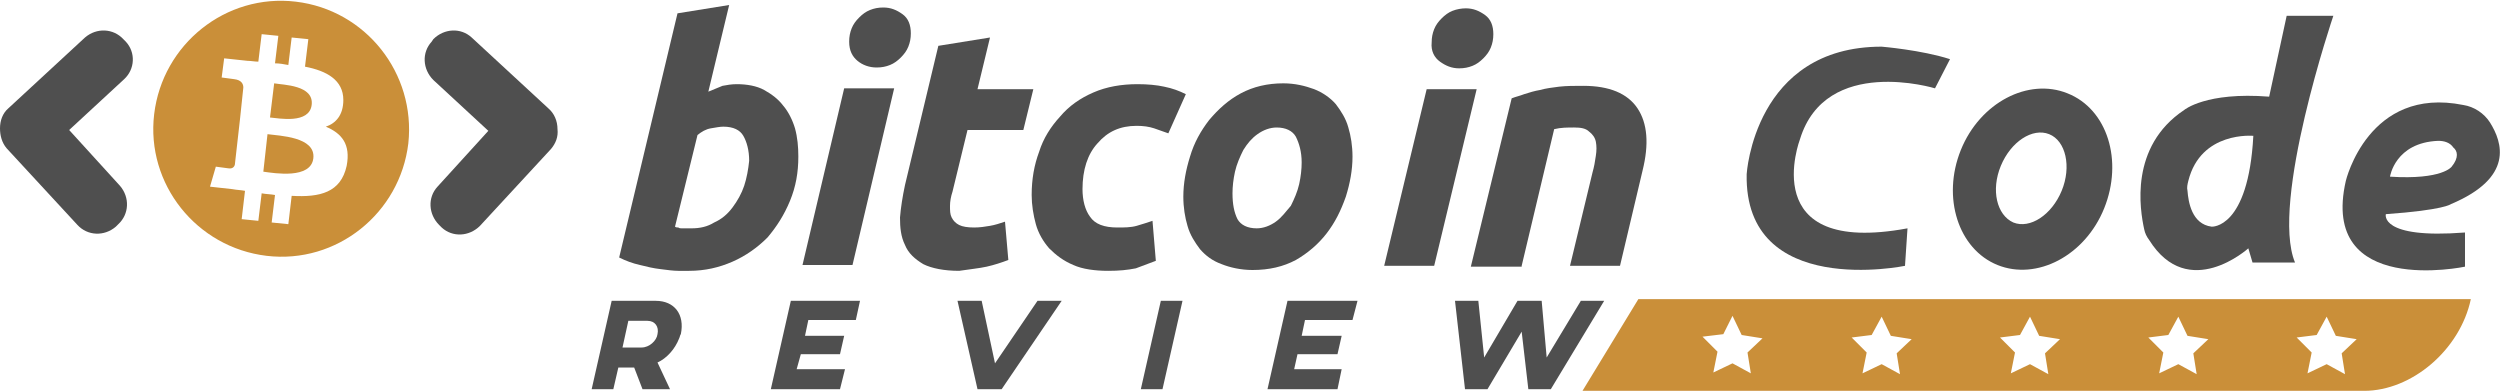 <?xml version="1.0" encoding="utf-8"?>
<!-- Generator: Adobe Illustrator 19.0.0, SVG Export Plug-In . SVG Version: 6.00 Build 0)  -->
<svg version="1.1" xmlns="http://www.w3.org/2000/svg" xmlns:xlink="http://www.w3.org/1999/xlink" x="0px" y="0px" width="300px"
	 height="47px" viewBox="0 0 300 47" style="enable-background:new 0 0 300 47;" xml:space="preserve">
<style type="text/css">
	.st0{fill:#4F4F4F;}
	.st1{fill:#CA8F39;}
</style>
<g id="Layer_1">
</g>
<g id="Layer_2">
	<g id="XMLID_1_">
		<path id="XMLID_70_" class="st0" d="M102.9,7.3c0.6,0.5,1.4,0.8,2.3,0.8c0.6,0,1.1-0.1,1.6-0.3c0.5-0.2,0.9-0.5,1.3-0.9
			c0.4-0.4,0.7-0.8,0.9-1.3c0.2-0.5,0.3-1,0.3-1.6c0-1-0.3-1.8-1-2.3c-0.7-0.5-1.4-0.8-2.3-0.8c-0.6,0-1.1,0.1-1.6,0.3
			c-0.5,0.2-0.9,0.5-1.3,0.9c-0.4,0.4-0.7,0.8-0.9,1.3c-0.2,0.5-0.3,1-0.3,1.6C101.9,6.1,102.3,6.8,102.9,7.3z"/>
		<path id="XMLID_71_" class="st0" d="M118.4,32c0.9-0.2,1.8-0.5,2.6-0.8l-0.4-4.6c-0.6,0.2-1.2,0.4-1.8,0.5
			c-0.6,0.1-1.2,0.2-1.9,0.2c-0.8,0-1.4-0.1-1.8-0.3c-0.4-0.2-0.7-0.5-0.9-0.9c-0.2-0.4-0.2-0.8-0.2-1.4c0-0.5,0.1-1.1,0.3-1.7
			l1.8-7.4h6.7l1.2-4.9h-6.7l1.5-6.2l-6.2,1l-4,16.7c-0.3,1.4-0.5,2.7-0.6,3.9c0,1.2,0.1,2.3,0.6,3.3c0.4,1,1.2,1.7,2.2,2.3
			c1,0.5,2.5,0.8,4.3,0.8C116.4,32.3,117.5,32.2,118.4,32z"/>
		<polygon id="XMLID_72_" class="st0" points="96.3,31.8 102.3,31.8 107.3,10.6 101.3,10.6 		"/>
		<path id="XMLID_75_" class="st0" d="M94.8,24.1c0.7-1.7,1-3.4,1-5.3c0-1.2-0.1-2.3-0.4-3.4c-0.3-1-0.8-2-1.4-2.7
			c-0.6-0.8-1.4-1.4-2.3-1.9c-0.9-0.5-2.1-0.7-3.3-0.7c-0.6,0-1.2,0.1-1.7,0.2C86,10.6,85.5,10.8,85,11l2.5-10.4l-6.2,1l-7,29.3
			c0.8,0.4,1.6,0.7,2.5,0.9c0.8,0.2,1.6,0.4,2.5,0.5c0.8,0.1,1.5,0.2,2.1,0.2c0.6,0,1,0,1.3,0c1.9,0,3.6-0.4,5.2-1.1
			c1.6-0.7,3-1.7,4.2-2.9C93.2,27.2,94.1,25.8,94.8,24.1z M89.3,22.3c-0.3,0.9-0.8,1.8-1.4,2.6c-0.6,0.8-1.3,1.4-2.2,1.8
			c-0.8,0.5-1.7,0.7-2.7,0.7h-0.7c-0.2,0-0.4,0-0.5,0c-0.1,0-0.3,0-0.4-0.1c-0.1,0-0.3,0-0.4-0.1l2.7-11c0.5-0.4,1-0.7,1.6-0.8
			c0.6-0.1,1.1-0.2,1.5-0.2c1.2,0,2,0.4,2.4,1.1c0.4,0.7,0.7,1.7,0.7,3C89.8,20.3,89.6,21.4,89.3,22.3z"/>
		<path id="XMLID_78_" class="st0" d="M159.2,28c1-1.3,1.7-2.7,2.3-4.4c0.5-1.6,0.8-3.2,0.8-4.8c0-1.3-0.2-2.5-0.5-3.5
			c-0.3-1.1-0.9-2-1.5-2.8c-0.7-0.8-1.6-1.4-2.6-1.8c-1.1-0.4-2.3-0.7-3.7-0.7c-1.9,0-3.6,0.4-5.1,1.2c-1.5,0.8-2.7,1.9-3.8,3.2
			c-1,1.3-1.8,2.7-2.3,4.4c-0.5,1.6-0.8,3.2-0.8,4.8c0,1.3,0.2,2.5,0.5,3.5c0.3,1.1,0.9,2,1.5,2.8c0.7,0.8,1.5,1.4,2.6,1.8
			c1,0.4,2.3,0.7,3.7,0.7c2,0,3.7-0.4,5.2-1.2C156.9,30.4,158.2,29.3,159.2,28z M153.1,26.6c-0.7,0.5-1.5,0.8-2.3,0.8
			c-1.1,0-1.9-0.4-2.3-1.1c-0.4-0.8-0.6-1.8-0.6-3.1c0-0.8,0.1-1.7,0.3-2.6c0.2-0.9,0.6-1.8,1-2.6c0.5-0.8,1-1.4,1.7-1.9
			c0.7-0.5,1.5-0.8,2.3-0.8c1.1,0,1.9,0.4,2.3,1.1c0.4,0.8,0.7,1.8,0.7,3.1c0,0.8-0.1,1.7-0.3,2.6c-0.2,0.9-0.6,1.8-1,2.6
			C154.3,25.4,153.8,26.1,153.1,26.6z"/>
		<path id="XMLID_79_" class="st0" d="M138.7,31.3l-0.4-4.8c-0.6,0.2-1.2,0.4-1.9,0.6c-0.7,0.2-1.5,0.2-2.3,0.2
			c-1.6,0-2.7-0.4-3.3-1.3c-0.6-0.8-0.9-2-0.9-3.3c0-2.3,0.6-4.2,1.8-5.5c1.2-1.4,2.7-2.1,4.7-2.1c0.8,0,1.5,0.1,2.1,0.3
			c0.6,0.2,1.1,0.4,1.7,0.6l2.1-4.7c-0.8-0.4-1.6-0.7-2.6-0.9c-0.9-0.2-2-0.3-3.2-0.3c-1.9,0-3.7,0.3-5.3,1c-1.6,0.7-2.9,1.6-4,2.9
			c-1.1,1.2-2,2.6-2.5,4.2c-0.6,1.6-0.9,3.3-0.9,5.2c0,1.2,0.2,2.4,0.5,3.5c0.3,1.1,0.9,2.1,1.6,2.9c0.8,0.8,1.7,1.5,2.9,2
			c1.1,0.5,2.6,0.7,4.2,0.7c1.3,0,2.3-0.1,3.3-0.3C137.1,31.9,137.9,31.6,138.7,31.3z"/>
		<polygon id="XMLID_80_" class="st0" points="171.2,10.7 166.1,31.9 172.1,31.9 177.2,10.7 		"/>
		<path id="XMLID_81_" class="st0" d="M172.8,7.4c0.7,0.5,1.4,0.8,2.3,0.8c0.6,0,1.1-0.1,1.6-0.3c0.5-0.2,0.9-0.5,1.3-0.9
			c0.4-0.4,0.7-0.8,0.9-1.3s0.3-1,0.3-1.6c0-1-0.3-1.8-1-2.3c-0.7-0.5-1.4-0.8-2.3-0.8c-0.5,0-1.1,0.1-1.6,0.3
			c-0.5,0.2-0.9,0.5-1.3,0.9c-0.4,0.4-0.7,0.8-0.9,1.3c-0.2,0.5-0.3,1-0.3,1.6C171.7,6.1,172.1,6.9,172.8,7.4z"/>
		<path id="XMLID_82_" class="st0" d="M182.6,31.9l3.9-16.4c0.8-0.2,1.6-0.2,2.4-0.2c0.8,0,1.4,0.1,1.8,0.5c0.4,0.3,0.7,0.7,0.8,1.2
			c0.1,0.5,0.1,1.1,0,1.7c-0.1,0.7-0.2,1.3-0.4,2l-2.7,11.2h6l2.7-11.4c0.8-3.2,0.6-5.7-0.6-7.5s-3.4-2.7-6.5-2.7
			c-1.1,0-2,0-2.9,0.1c-0.8,0.1-1.6,0.2-2.3,0.4c-0.6,0.1-1.3,0.3-1.9,0.5c-0.5,0.2-1,0.3-1.5,0.5l-4.9,20.2H182.6z"/>
		<path id="XMLID_85_" class="st0" d="M239.7,31.8c4.7,1.9,10.5-1.1,12.8-6.8c2.3-5.7,0.4-11.9-4.4-13.8c-4.7-1.9-10.5,1.1-12.8,6.8
			S235,29.9,239.7,31.8z M240.1,19.9c1.2-2.9,3.8-4.6,5.8-3.8c2,0.8,2.7,3.9,1.5,6.8c-1.2,2.9-3.8,4.6-5.8,3.8
			C239.6,25.8,238.9,22.8,240.1,19.9z"/>
		<path id="XMLID_86_" class="st0" d="M228.6,31.9l0.3-4.5c-18.3,3.4-12.9-10.7-12.9-10.7c3.1-10.1,16.2-6.1,16.2-6.1l1.8-3.5
			c-3.4-1.1-8.2-1.5-8.2-1.5c-15.3,0-16.2,15.3-16.2,15.3C209.3,35.9,228.6,31.9,228.6,31.9z"/>
		<path id="XMLID_89_" class="st0" d="M257.9,28.8c4.7,7.5,11.9,1,11.9,1l0.5,1.7h5.1c-3-7.2,4.6-29.6,4.6-29.6h-5.6l-2.1,9.7
			c-7.6-0.6-10.2,1.6-10.2,1.6c-6.6,4.4-5.3,12-4.8,14.3C257.4,28,257.6,28.4,257.9,28.8z M262.6,21.7c1.5-6,7.8-5.4,7.8-5.4
			c-0.6,11.2-5,10.9-5,10.9c-2.4-0.3-2.8-3-2.9-4.3C262.4,22.5,262.5,22.1,262.6,21.7z"/>
		<path id="XMLID_92_" class="st0" d="M298.8,14.7c-0.7-1.1-1.9-1.9-3.2-2.1c-11.4-2.3-14.1,9.1-14.1,9.1
			c-3.2,14,14.3,10.3,14.3,10.3v-4.1c-10.3,0.8-9.5-2.2-9.5-2.2c7-0.5,7.8-1.2,7.8-1.2C301.7,21.3,300.3,17.1,298.8,14.7z M294.2,20
			c0,0-1.1,1.6-7.4,1.2c0,0,0.6-4.1,5.8-4.3c0.7,0,1.4,0.2,1.8,0.8C294.9,18.1,295.1,18.9,294.2,20z"/>
		<path id="XMLID_93_" class="st1" d="M37.4,12.6c0.3-2.4-3.4-2.4-4.5-2.6l-0.5,4.1C33.5,14.2,37.1,14.9,37.4,12.6z"/>
		<path id="XMLID_94_" class="st1" d="M32.1,16.1l-0.5,4.5c1.4,0.2,5.7,0.9,6-1.6C37.9,16.4,33.5,16.3,32.1,16.1z"/>
		<path id="XMLID_97_" class="st1" d="M35.5,0.2c-8.4-1-16,5.1-17,13.5c-1,8.4,5.1,16,13.5,17c8.4,1,16-5.1,17-13.5
			C49.9,8.8,43.9,1.2,35.5,0.2z M41.6,19.9c-0.7,3.2-3.2,3.8-6.6,3.6l-0.4,3.4l-2-0.2l0.4-3.3c-0.5-0.1-1.1-0.1-1.6-0.2l-0.4,3.3
			l-2-0.2l0.4-3.4c-0.5-0.1-1-0.1-1.5-0.2l-2.7-0.3l0.7-2.4c0,0,1.5,0.2,1.5,0.2c0.6,0.1,0.8-0.3,0.8-0.6l0.6-5.3l0.4-3.8
			c0-0.4-0.2-0.9-1.1-1c0,0-1.5-0.2-1.5-0.2L26.9,7l2.8,0.3v0c0.4,0,0.9,0.1,1.3,0.1l0.4-3.3l2,0.2l-0.4,3.3c0.5,0,1.1,0.1,1.6,0.2
			l0.4-3.3l2,0.2l-0.4,3.3c2.6,0.5,4.6,1.6,4.6,4c0,1.8-0.9,2.8-2.1,3.2C41,16,42.1,17.3,41.6,19.9z"/>
		<path id="XMLID_98_" class="st1" d="M28.8,14.2l0.2,0C28.9,14.2,28.8,14.2,28.8,14.2z"/>
		<path id="XMLID_99_" class="st0" d="M65.8,13l-9.2-8.5c-1.3-1.2-3.3-1.1-4.6,0.2L51.8,5c-1.2,1.3-1.1,3.3,0.2,4.6l6.6,6.1
			l-6.1,6.7c-1.2,1.3-1.1,3.3,0.2,4.6l0.3,0.3c1.3,1.2,3.3,1.1,4.6-0.2l8.5-9.2c0.6-0.7,0.9-1.5,0.8-2.4
			C66.9,14.5,66.5,13.6,65.8,13z"/>
		<path id="XMLID_100_" class="st0" d="M15.1,5l-0.3-0.3c-1.2-1.3-3.2-1.4-4.6-0.2L1,13c-0.7,0.6-1,1.5-1,2.4c0,0.8,0.2,1.7,0.8,2.4
			L9.3,27c1.2,1.3,3.2,1.4,4.6,0.2l0.3-0.3c1.3-1.2,1.4-3.2,0.2-4.6l-6.1-6.7l6.6-6.1C16.2,8.3,16.3,6.3,15.1,5z"/>
		<path id="XMLID_103_" class="st1" d="M189.9,46.9h93.8c5.7,0,11.5-4.9,12.8-11v0h-99.9L189.9,46.9z M278,40.2l1.2-2.2l1.1,2.3
			l2.5,0.4l-1.8,1.7l0.4,2.5l-2.2-1.2l-2.3,1.1l0.5-2.5l-1.8-1.8L278,40.2z M260.2,40.2l1.2-2.2l1.1,2.3l2.5,0.4l-1.8,1.7l0.4,2.5
			l-2.2-1.2l-2.3,1.1l0.5-2.5l-1.8-1.8L260.2,40.2z M242.4,40.2l1.2-2.2l1.1,2.3l2.5,0.4l-1.8,1.7l0.4,2.5l-2.2-1.2l-2.3,1.1
			l0.5-2.5l-1.8-1.8L242.4,40.2z M224.6,40.2l1.2-2.2l1.1,2.3l2.5,0.4l-1.8,1.7l0.4,2.5l-2.2-1.2l-2.3,1.1l0.5-2.5l-1.8-1.8
			L224.6,40.2z M207.9,37.9l1.1,2.3l2.5,0.4l-1.8,1.7l0.4,2.5l-2.2-1.2l-2.3,1.1l0.5-2.5l-1.8-1.8l2.5-0.3L207.9,37.9z"/>
		<polygon id="XMLID_108_" class="st1" points="188.5,35.9 188.5,35.9 188.5,36 		"/>
		<path id="XMLID_128_" class="st0" d="M78.7,36.1h-5.3L71,46.7h2.6l0.6-2.6h1.9l1,2.6h3.3l-1.5-3.2c1.1-0.5,2.1-1.6,2.6-2.9h0
			c0.1-0.2,0.1-0.4,0.2-0.5C82.2,37.7,80.9,36.1,78.7,36.1z M77,41.7h-2.3l0.7-3.2h2.3c0.9,0,1.4,0.7,1.2,1.6
			C78.8,40.9,77.9,41.7,77,41.7z"/>
		<polygon id="XMLID_129_" class="st0" points="94.9,36.1 92.5,46.7 100.8,46.7 101.4,44.3 95.6,44.3 96.1,42.5 100.8,42.5 
			101.3,40.3 96.6,40.3 97,38.4 102.7,38.4 103.2,36.1 		"/>
		<polygon id="XMLID_130_" class="st0" points="119.4,43.6 117.8,36.1 114.9,36.1 117.3,46.7 120.2,46.7 127.4,36.1 124.5,36.1 		
			"/>
		<polygon id="XMLID_131_" class="st0" points="139.5,46.7 141.9,36.1 139.3,36.1 136.9,46.7 		"/>
		<polygon id="XMLID_132_" class="st0" points="160.5,46.7 161,44.3 155.3,44.3 155.7,42.5 160.5,42.5 161,40.3 156.2,40.3 
			156.6,38.4 162.3,38.4 162.9,36.1 154.5,36.1 152.1,46.7 		"/>
		<polygon id="XMLID_133_" class="st0" points="186.1,46.7 192.5,36.1 189.7,36.1 185.6,42.9 185,36.1 182.1,36.1 178.1,42.9 
			177.4,36.1 174.6,36.1 175.8,46.7 178.5,46.7 182.6,39.8 183.4,46.7 		"/>
	</g>
</g>
</svg>
